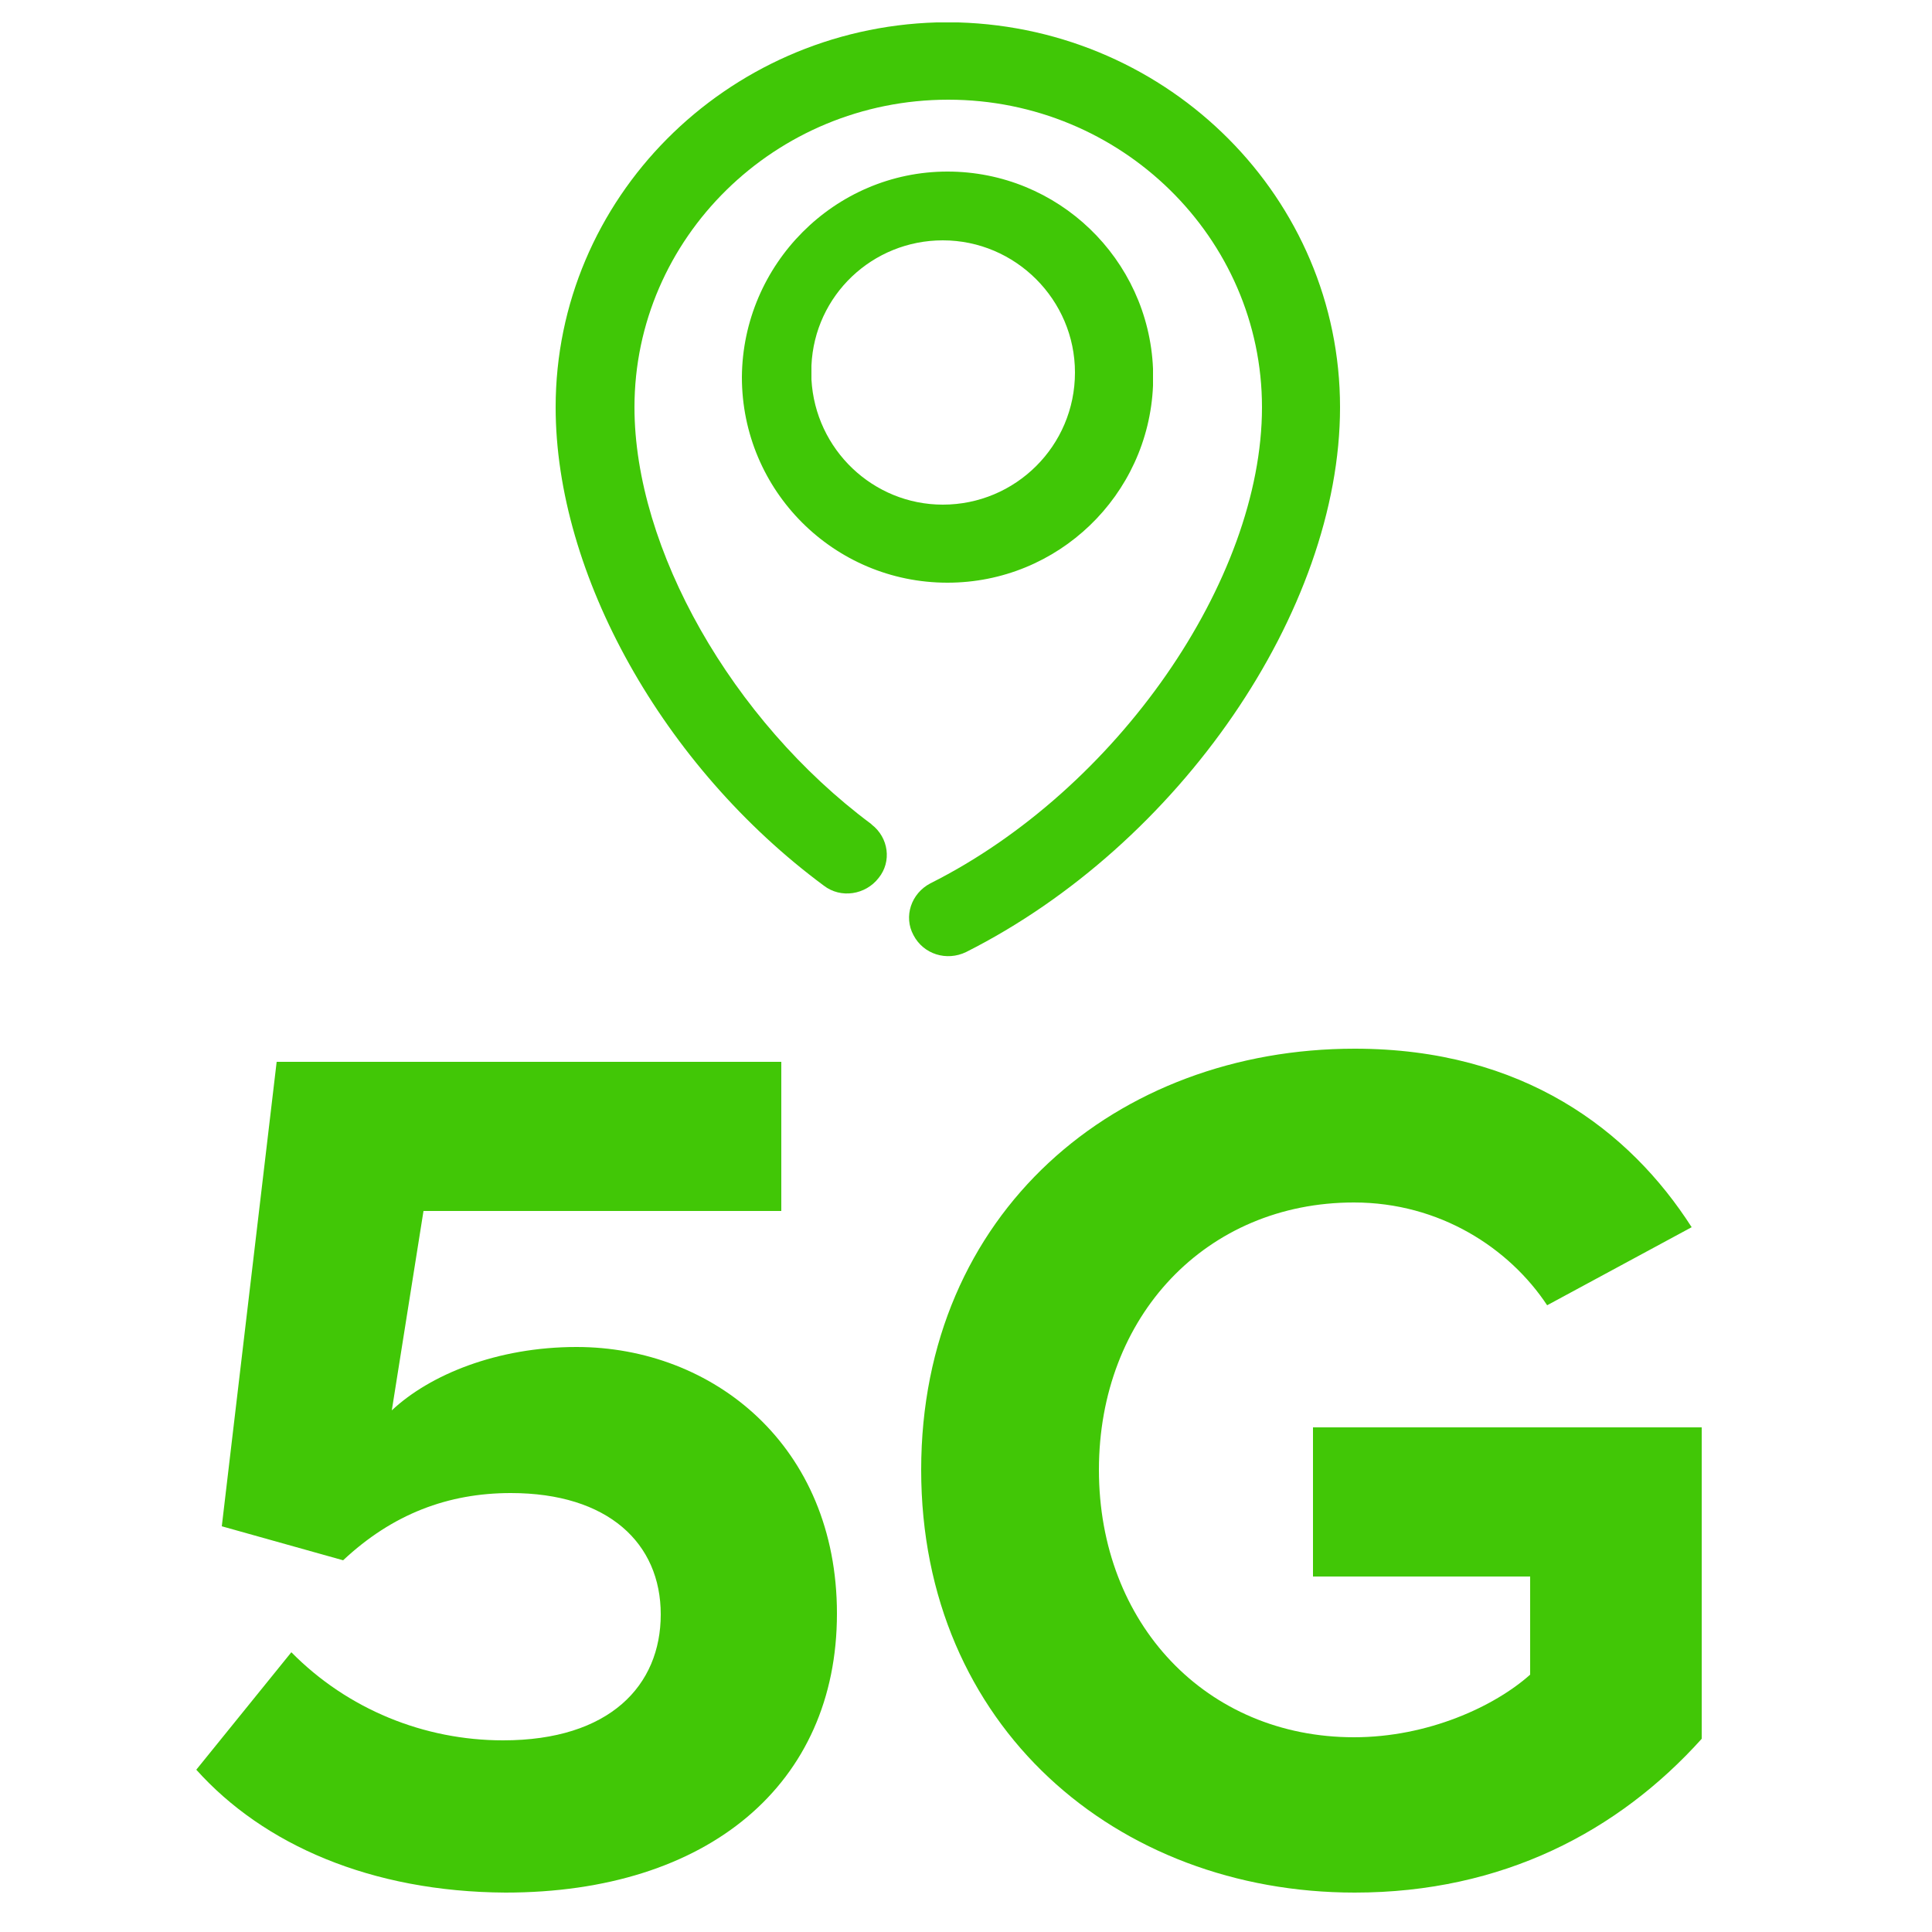 <?xml version="1.0" encoding="utf-8"?>
<!-- Generator: Adobe Illustrator 27.6.1, SVG Export Plug-In . SVG Version: 6.00 Build 0)  -->
<svg version="1.1" id="Layer_1" xmlns="http://www.w3.org/2000/svg" xmlns:xlink="http://www.w3.org/1999/xlink" x="0px" y="0px"
	 viewBox="0 0 250 250" style="enable-background:new 0 0 250 250;" xml:space="preserve">
<style type="text/css">
	.st0{fill:#41C706;}
	.st1{fill:#40C706;}
</style>
<g>
	<path class="st0" d="M25.4,229l12.3-15.2c7.3,7.4,17.2,11.4,27.4,11.4c13.8,0,20.4-7.1,20.4-16.3c0-9.2-6.8-15.7-19.4-15.7
		c-8.1,0-15.3,2.7-21.7,8.7l-15.7-4.4l7.1-60.1h65.3v19.3H54.8l-4.1,25.8c4.9-4.6,13.6-8.2,23.9-8.2c17.7,0,33.7,12.8,33.7,34.5
		c0,22-16.6,36.1-42.9,36.1C48,244.8,34.1,238.7,25.4,229z"/>
	<path class="st0" d="M175.3,135.7c21.8,0,35.6,10.6,43.6,23.1l-18.7,10.1c-4.9-7.4-13.9-13.3-25-13.3c-19.1,0-33,14.7-33,34.6
		s13.9,34.6,33,34.6c9.6,0,18.2-4,22.8-8.1V204h-28.1v-19.3h50.3v40.3c-10.8,12-25.8,19.9-44.9,19.9c-30.8,0-56.1-21.5-56.1-54.7
		C119.2,156.9,144.5,135.7,175.3,135.7z"/>
</g>
<g>
	<path class="st1" d="M124,2.9l-1.4,0l-1.4,0C93.9,3.7,71.9,25.7,71.9,52.7c0,21.6,13.9,46.5,34.7,61.9c2.2,1.7,5.4,1.2,7.1-1
		c1.7-2.1,1.3-5.2-0.9-6.9c0,0-0.1-0.1-0.1-0.1C94.7,93.2,82.1,71,82.1,52.7c0-21.9,18.2-39.8,40.6-39.8s40.6,17.9,40.6,39.8
		c0,22.4-18.8,49.5-42.9,61.6c-2.5,1.3-3.5,4.3-2.2,6.7c1.3,2.5,4.3,3.4,6.8,2.2c27.6-13.9,48.4-44.2,48.4-70.5
		C173.4,25.7,151.4,3.7,124,2.9z"/>
	<path class="st1" d="M122.6,22.2c14.3,0,26,11.3,26.6,25.5l0,1.1l0,1.1c-0.6,14.2-12.3,25.5-26.6,25.5c-14.7,0-26.6-11.9-26.6-26.6
		C96.1,34.2,108,22.2,122.6,22.2z M122,31.1c-9.1,0-16.6,7.1-17,16.2l0,0.9l0,0.9c0.5,9.1,8,16.2,17,16.2c9.4,0,17.1-7.6,17.1-17.1
		C139.1,38.8,131.4,31.1,122,31.1z"/>
</g>
</svg>
